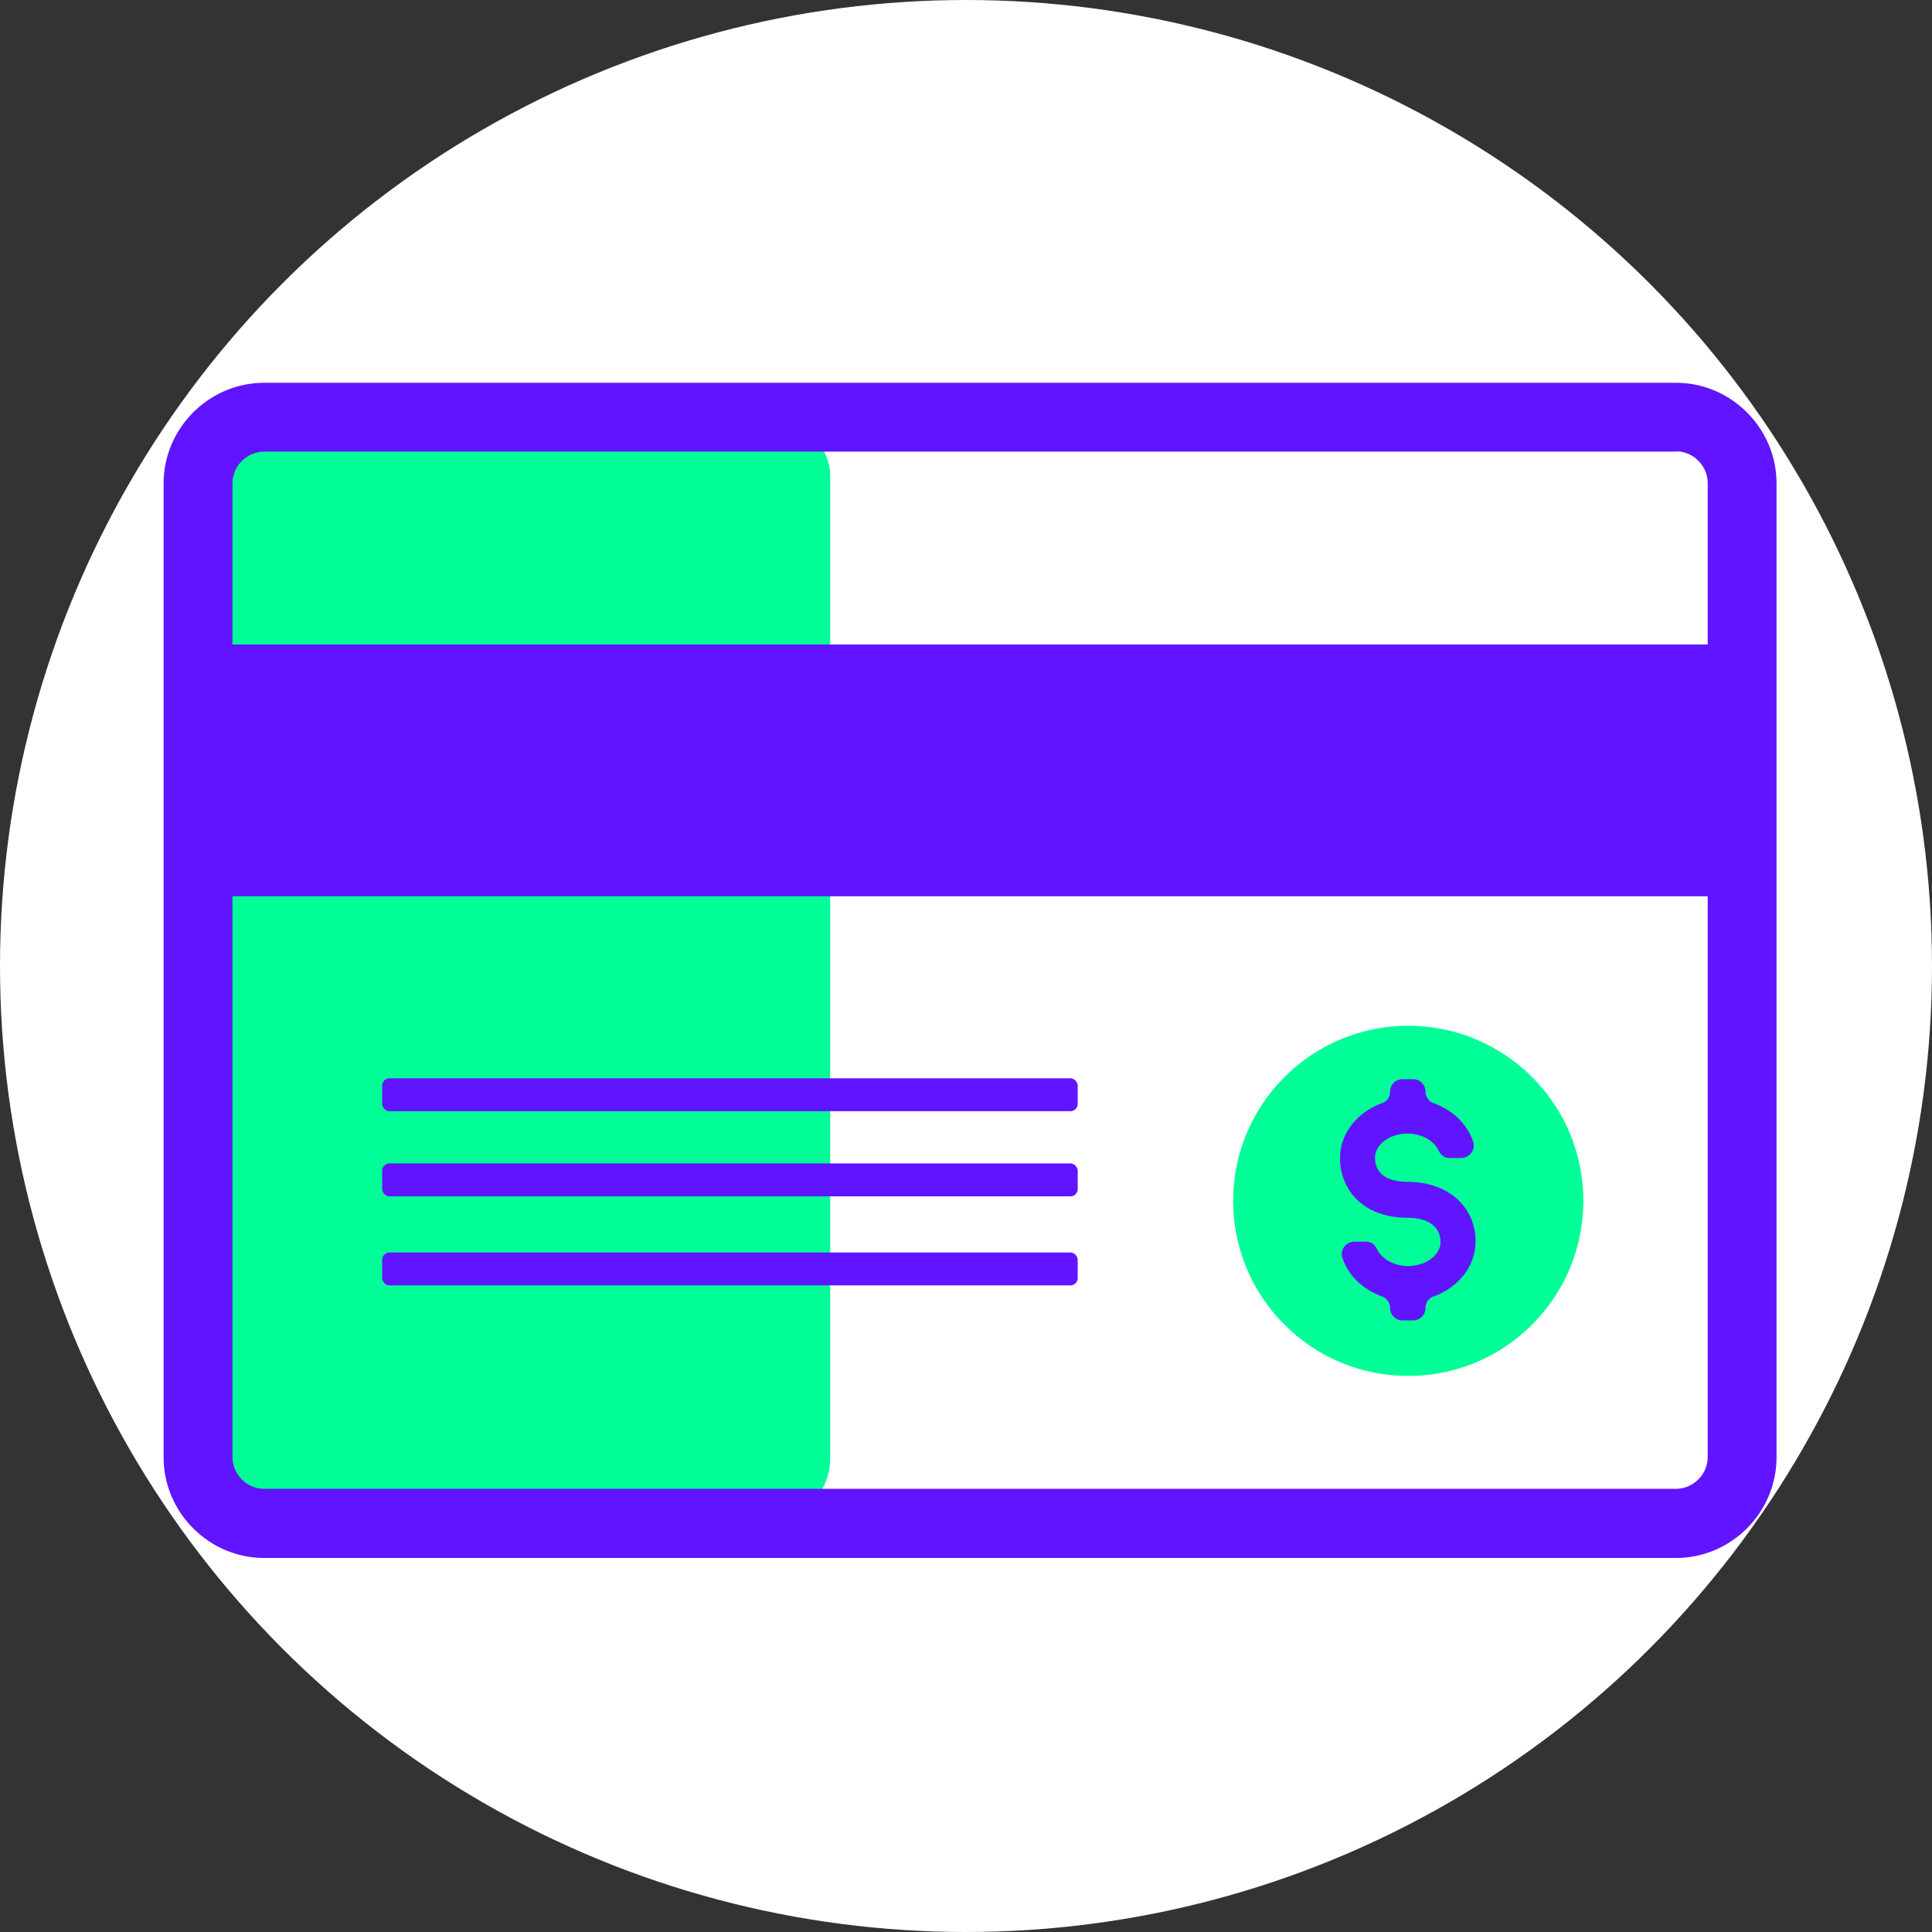 <?xml version="1.0" encoding="UTF-8"?>
<svg id="Layer_1" data-name="Layer 1" xmlns="http://www.w3.org/2000/svg" viewBox="0 0 64 64">
  <rect x="0" y="0" width="64" height="64" fill="#333333" stroke="none"/>
  <defs>
    <style>
      .cls-1 {
        fill: #fff;
      }

      .cls-2 {
        fill: #6014ff;
      }

      .cls-3 {
        fill: #00ff96;
      }
    </style>
  </defs>
  <circle class="cls-1" cx="32" cy="32" r="32"/>
  <g>
    <rect class="cls-3" x="6.88" y="13.66" width="20.62" height="36.74" rx="2.09" ry="2.09"/>
    <rect class="cls-2" x="6.49" y="21.35" width="51.08" height="8.34"/>
    <rect class="cls-2" x="12.66" y="35.72" width="23.04" height="1.09" rx=".24" ry=".24"/>
    <rect class="cls-2" x="12.66" y="38.54" width="23.04" height="1.09" rx=".24" ry=".24"/>
    <rect class="cls-2" x="12.66" y="41.49" width="23.04" height="1.09" rx=".24" ry=".24"/>
    <circle class="cls-3" cx="46.65" cy="39.78" r="5.8"/>
    <path class="cls-2" d="M46.63,37.55c.46,0,.87.24,1.02.55.07.15.19.26.35.26h.4c.28,0,.49-.27.4-.54-.19-.58-.68-1.05-1.32-1.28-.16-.06-.26-.22-.26-.38h0c0-.23-.18-.41-.41-.41h-.35c-.23,0-.41.18-.41.41h0c0,.17-.1.33-.26.38-.82.29-1.4,1-1.4,1.82,0,.98.69,1.98,2.25,1.98.68,0,1.08.31,1.08.8,0,.44-.49.8-1.08.8-.46,0-.87-.24-1.02-.55-.07-.15-.19-.26-.35-.26h-.4c-.28,0-.49.27-.4.54.19.58.68,1.05,1.32,1.28.16.06.26.22.26.38h0c0,.23.18.41.41.41h.35c.23,0,.41-.18.41-.41h0c0-.17.1-.33.26-.38.82-.29,1.4-1,1.4-1.82,0-1.17-.93-1.98-2.25-1.98-.4,0-1.08-.1-1.08-.8,0-.44.49-.8,1.08-.8Z"/>
    <path class="cls-2" d="M55.52,14.95c.58,0,1.05.49,1.05,1.05v32.27c0,.58-.49,1.05-1.05,1.05H8.75c-.58,0-1.05-.49-1.05-1.05V16.01c0-.58.49-1.05,1.05-1.05h46.77M55.52,12.68H8.75c-1.83,0-3.33,1.51-3.33,3.33v32.27c0,1.83,1.51,3.33,3.33,3.33h46.77c1.83,0,3.33-1.51,3.33-3.33V16.01c0-1.83-1.51-3.33-3.33-3.33h0Z"/>
  </g>
</svg>